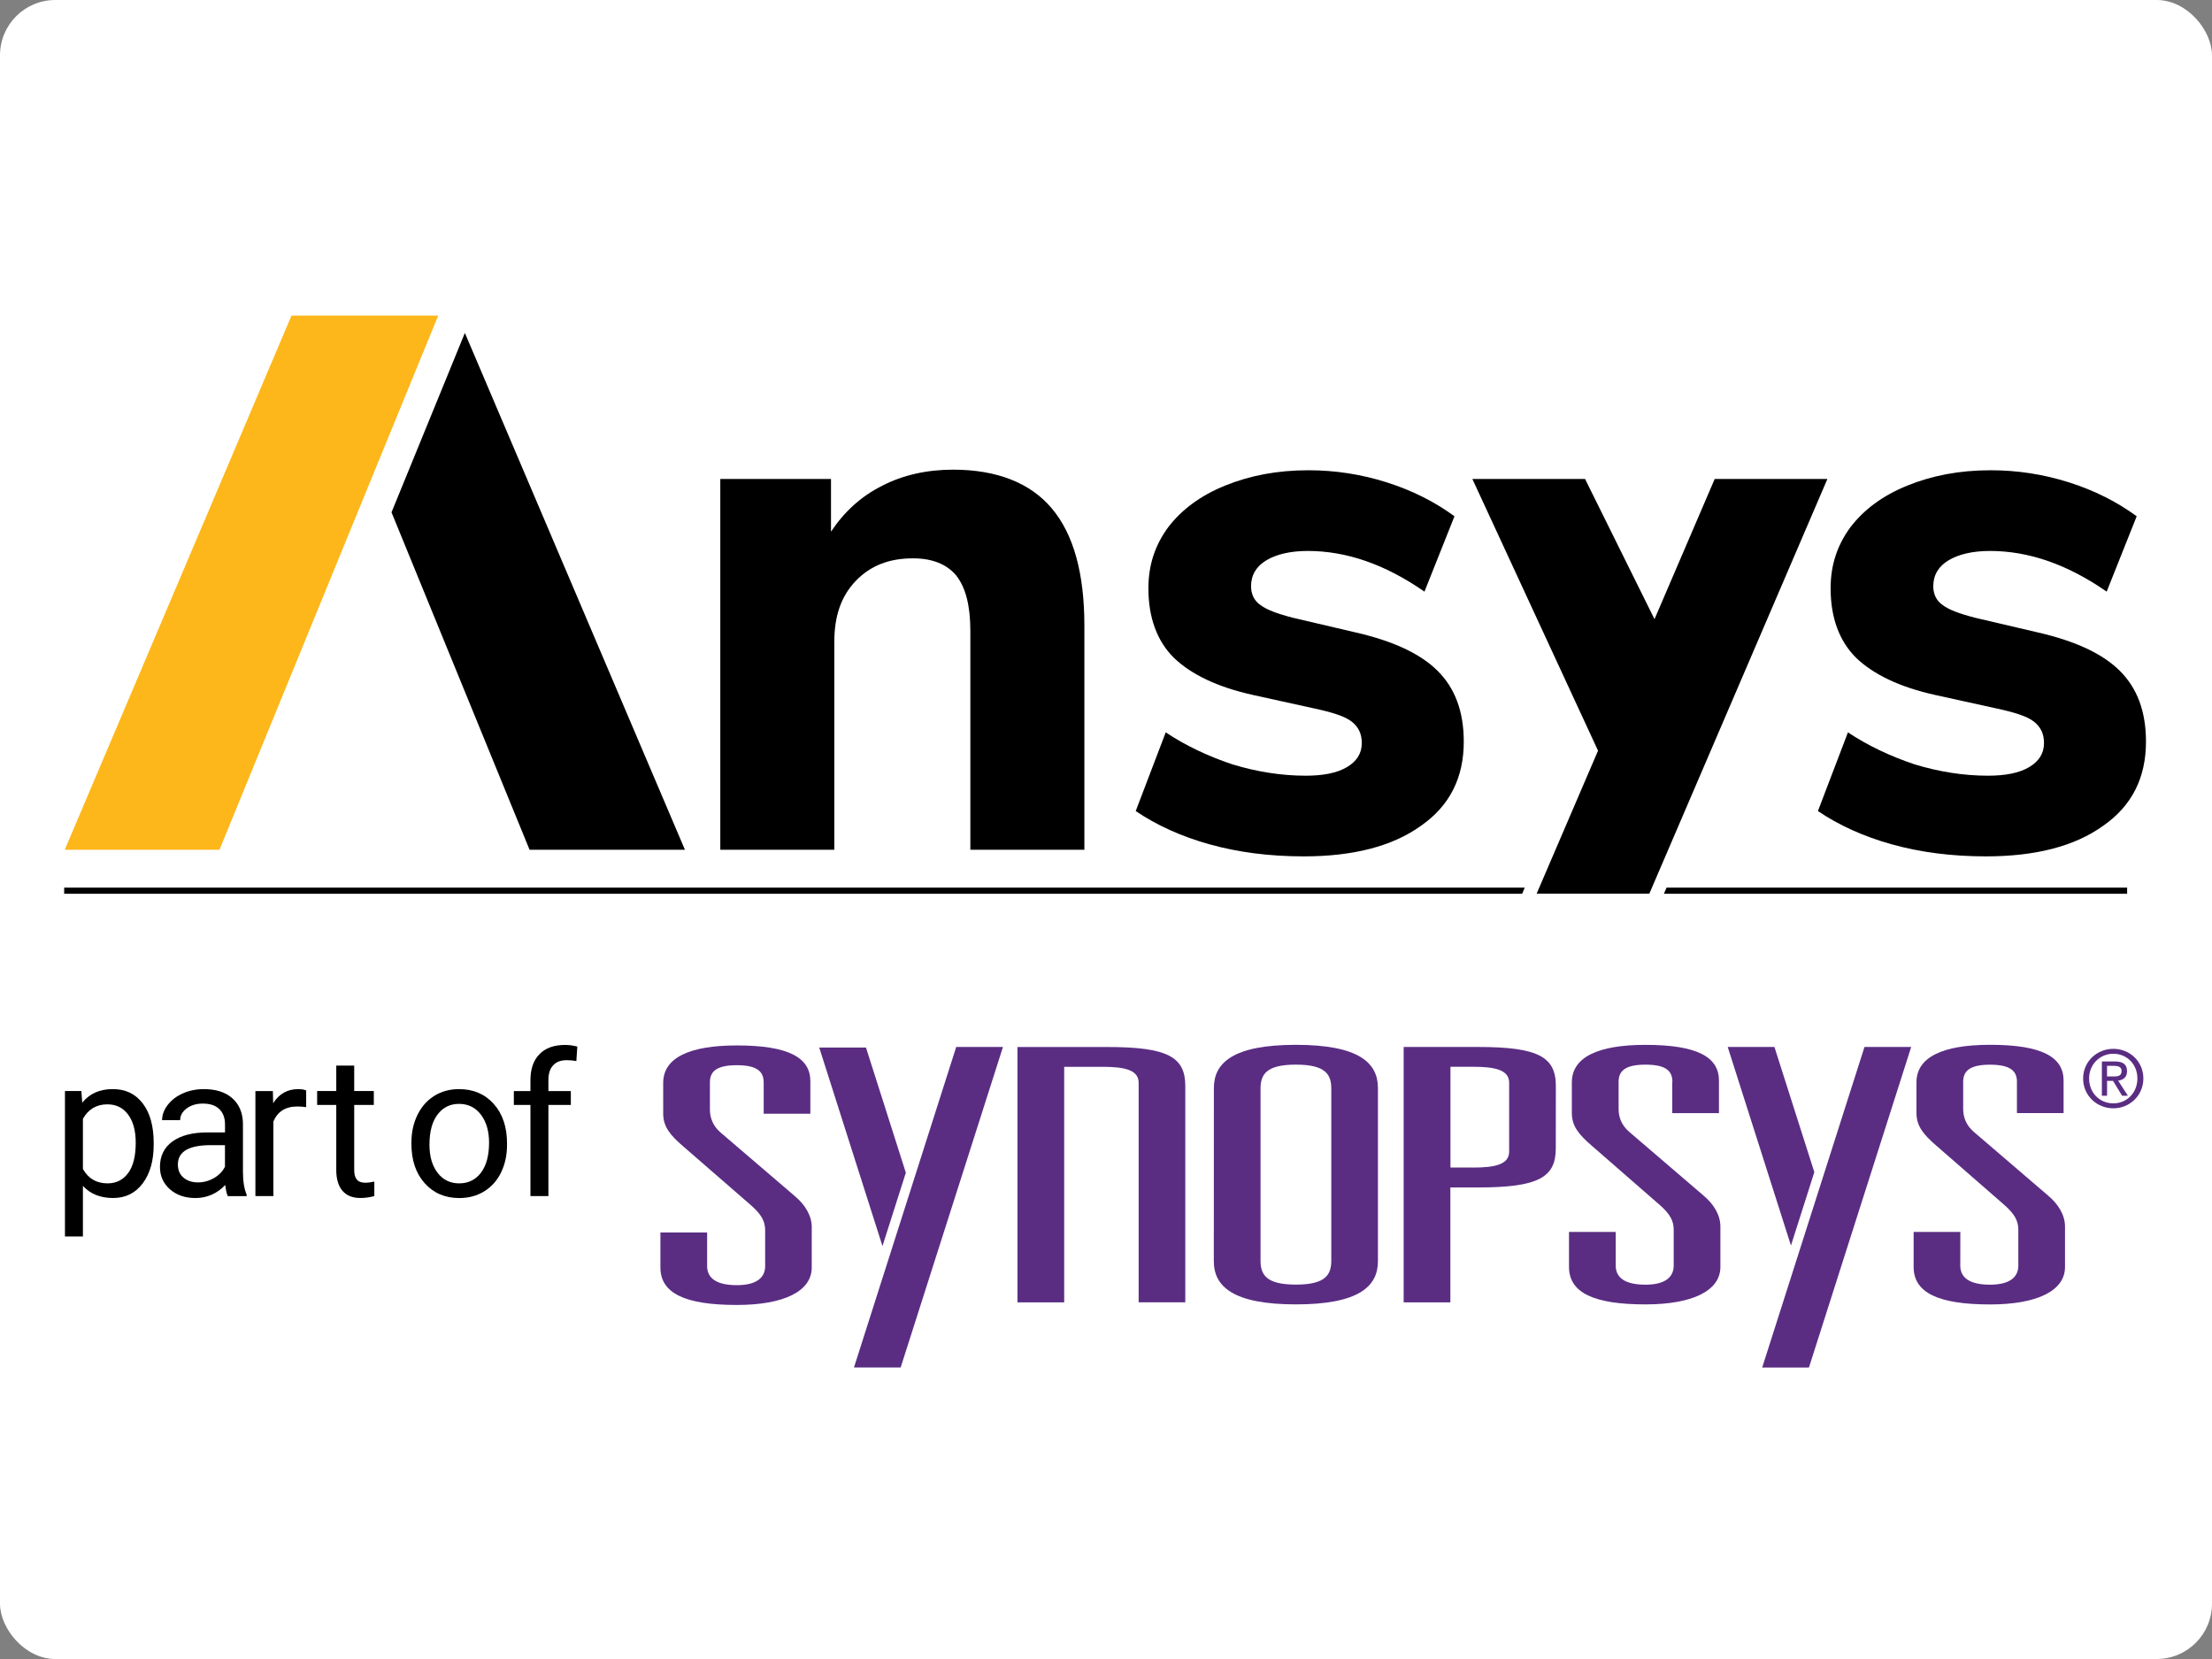 <?xml version="1.0" encoding="UTF-8" standalone="no"?>
<!-- Created with Inkscape (http://www.inkscape.org/) -->

<svg
   width="800"
   height="600"
   viewBox="0 0 80 60"
   version="1.1"
   id="svg1"
   xml:space="preserve"
   sodipodi:docname="ansys.svg"
   inkscape:version="1.4.2 (ebf0e940d0, 2025-05-08)"
   xmlns:inkscape="http://www.inkscape.org/namespaces/inkscape"
   xmlns:sodipodi="http://sodipodi.sourceforge.net/DTD/sodipodi-0.dtd"
   xmlns="http://www.w3.org/2000/svg"
   xmlns:svg="http://www.w3.org/2000/svg"><rect x="0" y="0" width="80" height="60" fill="#808080" stroke="none"/><sodipodi:namedview
     id="namedview1"
     pagecolor="#ffffff"
     bordercolor="#000000"
     borderopacity="0.25"
     inkscape:showpageshadow="2"
     inkscape:pageopacity="0.0"
     inkscape:pagecheckerboard="0"
     inkscape:deskcolor="#d1d1d1"
     inkscape:zoom="0.45414322"
     inkscape:cx="285.15234"
     inkscape:cy="704.62353"
     inkscape:window-width="1803"
     inkscape:window-height="1133"
     inkscape:window-x="0"
     inkscape:window-y="0"
     inkscape:window-maximized="1"
     inkscape:current-layer="layer1" /><defs
     id="defs1"><style
       id="style1">
      .cls-1 {
        fill: #5a2d83;
      }

      .cls-2 {
        fill: #fdb71a;
      }
    </style></defs><g
     id="layer1"><rect
       style="fill:#ffffff;fill-opacity:1;stroke:none;stroke-width:1.582"
       id="rect1"
       width="80"
       height="60"
       x="0"
       y="0"
       ry="2" /></g><g
     id="g1"
     transform="matrix(0.074,0,0,0.074,-2.947,6.694)"><path
       class="cls-1"
       d="m 413.06,438.62 c 0,-4.83 -2.42,-8.48 -13.14,-8.48 -10.72,0 -13.14,3.62 -13.14,8.48 v 13.14 c 0,3.98 1.38,7.95 5.18,11.25 l 36.29,31.08 c 5.18,4.33 8.3,9.69 8.3,15.2 V 529 c 0,11.75 -13.82,18.32 -36.64,18.32 -25.24,0 -37.32,-5.69 -37.32,-18.32 v -17.11 h 22.83 v 16.41 c 0,5.89 4.5,9.34 14.52,9.34 9.34,0 13.84,-3.45 13.84,-9.34 v -17.47 c 0,-4.33 -1.74,-7.6 -6.57,-11.93 l -33.57,-29.17 c -6.22,-5.36 -9.69,-9.51 -9.69,-15.91 V 438.8 c 0,-12.28 12.78,-18.32 35.96,-18.32 25.59,0 35.96,6.07 35.96,17.47 v 15.91 h -22.8 v -15.23 h -0.03 z"
       id="path1" /><path
       class="cls-1"
       d="m 633.09,441.27 c 0,-12.26 9.34,-21.09 40.09,-21.09 30.75,0 40.09,8.81 40.09,21.09 v 84.68 c 0,12.28 -9.34,21.09 -40.09,21.09 -30.75,0 -40.12,-8.81 -40.12,-21.09 z m 22.8,84.35 c 0,6.92 2.77,11.75 17.29,11.75 14.52,0 17.29,-4.83 17.29,-11.75 v -84.01 c 0,-6.92 -2.77,-11.75 -17.29,-11.75 -14.52,0 -17.29,4.83 -17.29,11.75 z"
       id="path2" /><path
       class="cls-1"
       d="m 725.88,421.23 h 36.31 c 29.39,0 38.03,4.83 38.03,19.03 l -0.03,30.6 c 0,14.17 -8.63,19.03 -38.03,19.03 h -13.49 v 56.17 H 725.84 V 421.24 h 0.03 z m 33.9,58.94 c 10.37,0 17.62,-1.38 17.62,-7.78 v -33.7 c 0,-6.39 -7.25,-7.78 -17.62,-7.78 h -11.07 v 49.25 h 11.07 z"
       id="path3" /><path
       class="cls-1"
       d="m 857.19,438.35 c 0,-4.86 -2.42,-8.48 -13.14,-8.48 -10.72,0 -13.16,3.62 -13.16,8.48 v 13.14 c 0,3.98 1.38,7.95 5.18,11.22 l 36.29,31.11 c 5.18,4.33 8.28,9.66 8.28,15.2 v 19.71 c 0,11.75 -13.82,18.32 -36.64,18.32 -25.24,0 -37.35,-5.71 -37.35,-18.32 v -17.09 h 22.83 v 16.43 c 0,5.89 4.5,9.34 14.52,9.34 9.34,0 13.82,-3.45 13.82,-9.34 V 510.6 c 0,-4.33 -1.71,-7.6 -6.57,-11.93 l -33.52,-29.22 c -6.22,-5.36 -9.69,-9.51 -9.69,-15.88 v -15.05 c 0,-12.28 12.78,-18.32 35.96,-18.32 25.57,0 35.94,6.04 35.94,17.47 v 15.91 h -22.83 v -15.23 z"
       id="path4" /><path
       class="cls-1"
       d="m 1025.58,438.35 c 0,-4.83 -2.44,-8.46 -13.14,-8.46 -10.7,0 -13.14,3.62 -13.14,8.46 v 13.14 c 0,3.98 1.38,7.95 5.18,11.22 l 36.29,31.13 c 5.18,4.33 8.3,9.66 8.3,15.2 v 19.71 c 0,11.75 -13.84,18.32 -36.64,18.32 -25.24,0 -37.35,-5.71 -37.35,-18.32 v -17.11 h 22.83 l -0.03,16.43 c 0,5.89 4.5,9.34 14.55,9.34 9.31,0 13.82,-3.45 13.82,-9.34 V 510.6 c 0,-4.33 -1.74,-7.6 -6.57,-11.93 l -33.52,-29.22 c -6.22,-5.36 -9.69,-9.51 -9.69,-15.91 v -15.05 c 0,-12.26 12.78,-18.32 35.96,-18.32 25.57,0 35.94,6.07 35.94,17.47 v 15.91 h -22.8 v -15.2 z"
       id="path5" /><polygon
       class="cls-1"
       points="530.01,421.23 480,577.89 457.18,577.89 507.16,421.23 "
       id="polygon5" /><polygon
       class="cls-1"
       points="440.21,421.51 463.06,421.51 482.54,482.69 471.12,518.55 "
       id="polygon6" /><polygon
       class="cls-1"
       points="973.89,421.23 923.91,577.92 901.06,577.92 951.06,421.23 "
       id="polygon7" /><polygon
       class="cls-1"
       points="884.22,421.23 907.05,421.23 926.55,482.41 915.13,518.28 "
       id="polygon8" /><path
       class="cls-1"
       d="m 619.02,546.03 h 0.1 V 440.28 c 0,-14.17 -8.63,-19.03 -38.03,-19.03 H 537.1 v 124.8 h 22.8 l 0.03,-0.03 V 430.93 h 18.77 c 10.37,0 17.62,1.38 17.62,7.78 v 107.31 h 22.7 z"
       id="path8" /><path
       class="cls-1"
       d="m 1057.92,436.64 c 0,-8.33 6.77,-14.5 14.77,-14.5 8,0 14.67,6.14 14.67,14.5 0,8.36 -6.74,14.57 -14.67,14.57 -8,0 -14.77,-6.14 -14.77,-14.57 z m 14.77,12.15 c 6.57,0 11.75,-5.16 11.75,-12.16 0,-7 -5.18,-12.08 -11.75,-12.08 -6.57,0 -11.85,5.18 -11.85,12.08 0,7 5.18,12.16 11.85,12.16 z m -3.07,-3.72 h -2.54 v -16.76 h 6.39 c 3.95,0 5.91,1.46 5.91,4.76 0,2.99 -1.89,4.3 -4.35,4.63 l 4.78,7.37 h -2.84 l -4.43,-7.27 h -2.92 z m 3.02,-9.42 c 2.16,0 4.08,-0.15 4.08,-2.72 0,-2.09 -1.89,-2.47 -3.65,-2.47 h -3.47 v 5.18 h 3.05 z"
       id="path9" /><path
       d="m 114.94,469.01 c 0,7.81 -1.79,14.11 -5.36,18.88 -3.57,4.77 -8.41,7.16 -14.52,7.16 -6.11,0 -11.13,-1.98 -14.71,-5.93 v 24.72 h -8.78 v -71.07 h 8.02 l 0.43,5.69 c 3.57,-4.43 8.54,-6.64 14.9,-6.64 6.36,0 11.05,2.33 14.64,6.97 3.59,4.65 5.38,11.12 5.38,19.41 z m -8.78,-1 c 0,-5.79 -1.23,-10.36 -3.7,-13.71 -2.47,-3.35 -5.85,-5.03 -10.15,-5.03 -5.31,0 -9.3,2.36 -11.96,7.07 v 24.53 c 2.63,4.68 6.64,7.02 12.05,7.02 4.21,0 7.55,-1.67 10.04,-5.01 2.48,-3.34 3.72,-8.29 3.72,-14.87 z"
       id="path10" /><path
       d="m 151.15,494.11 c -0.51,-1.01 -0.92,-2.82 -1.23,-5.41 -4.08,4.24 -8.95,6.36 -14.61,6.36 -5.06,0 -9.21,-1.43 -12.45,-4.29 -3.24,-2.86 -4.86,-6.49 -4.86,-10.89 0,-5.35 2.03,-9.5 6.1,-12.45 4.06,-2.96 9.78,-4.44 17.15,-4.44 h 8.54 v -4.03 c 0,-3.07 -0.92,-5.51 -2.75,-7.33 -1.84,-1.82 -4.54,-2.73 -8.11,-2.73 -3.13,0 -5.76,0.79 -7.88,2.37 -2.12,1.58 -3.18,3.5 -3.18,5.74 h -8.83 c 0,-2.56 0.91,-5.04 2.73,-7.42 1.82,-2.39 4.29,-4.28 7.4,-5.67 3.11,-1.39 6.54,-2.09 10.27,-2.09 5.91,0 10.55,1.48 13.9,4.44 3.35,2.96 5.09,7.03 5.22,12.22 v 23.63 c 0,4.71 0.6,8.46 1.8,11.25 v 0.76 h -9.2 z m -14.57,-6.69 c 2.75,0 5.36,-0.71 7.83,-2.13 2.47,-1.42 4.25,-3.27 5.36,-5.55 v -10.53 h -6.88 c -10.75,0 -16.13,3.15 -16.13,9.44 0,2.75 0.92,4.9 2.75,6.45 1.84,1.55 4.19,2.32 7.07,2.32 z"
       id="path11" /><path
       d="m 189.47,450.65 c -1.33,-0.22 -2.77,-0.33 -4.32,-0.33 -5.76,0 -9.66,2.45 -11.72,7.36 v 36.43 h -8.78 v -51.33 h 8.54 l 0.14,5.93 c 2.88,-4.58 6.96,-6.88 12.24,-6.88 1.71,0 3.01,0.22 3.89,0.67 v 8.16 z"
       id="path12" /><path
       d="m 212.94,430.34 v 12.43 h 9.58 v 6.78 h -9.58 v 31.87 c 0,2.06 0.43,3.6 1.28,4.63 0.85,1.03 2.31,1.54 4.37,1.54 1.01,0 2.4,-0.19 4.18,-0.57 v 7.08 c -2.31,0.63 -4.56,0.94 -6.74,0.94 -3.92,0 -6.88,-1.19 -8.87,-3.56 -1.99,-2.37 -2.99,-5.74 -2.99,-10.1 v -31.83 h -9.35 v -6.78 h 9.35 v -12.43 h 8.78 z"
       id="path13" /><path
       d="m 240.9,467.97 c 0,-5.03 0.99,-9.55 2.97,-13.57 1.98,-4.02 4.73,-7.12 8.25,-9.3 3.53,-2.18 7.55,-3.27 12.07,-3.27 6.99,0 12.65,2.42 16.96,7.26 4.32,4.84 6.48,11.28 6.48,19.31 v 0.62 c 0,5 -0.96,9.48 -2.87,13.45 -1.91,3.97 -4.65,7.06 -8.21,9.28 -3.56,2.21 -7.65,3.32 -12.26,3.32 -6.96,0 -12.59,-2.42 -16.91,-7.26 -4.32,-4.84 -6.48,-11.25 -6.48,-19.22 z m 8.82,1.04 c 0,5.69 1.32,10.26 3.96,13.71 2.64,3.45 6.17,5.17 10.6,5.17 4.43,0 8,-1.75 10.63,-5.24 2.63,-3.5 3.94,-8.39 3.94,-14.68 0,-5.63 -1.34,-10.19 -4.01,-13.69 -2.67,-3.49 -6.22,-5.24 -10.65,-5.24 -4.43,0 -7.83,1.72 -10.48,5.17 -2.66,3.45 -3.99,8.38 -3.99,14.8 z"
       id="path14" /><path
       d="m 299.07,494.11 v -44.55 h -8.11 v -6.78 h 8.11 v -5.27 c 0,-5.5 1.47,-9.76 4.41,-12.76 2.94,-3 7.1,-4.51 12.48,-4.51 2.02,0 4.03,0.27 6.02,0.8 l -0.47,7.08 c -1.49,-0.29 -3.07,-0.43 -4.75,-0.43 -2.84,0 -5.04,0.83 -6.59,2.5 -1.55,1.67 -2.32,4.05 -2.32,7.16 v 5.43 h 10.96 v 6.78 h -10.96 v 44.55 z"
       id="path15" /><path
       d="m 553.83,157.97 c 10.76,12.71 15.97,31.94 15.97,57.36 v 109.51 h -55.73 v -106.9 c 0,-12.38 -2.28,-21.18 -6.84,-27.05 -4.56,-5.54 -11.73,-8.47 -21.18,-8.47 -11.73,0 -20.86,3.59 -28.03,11.08 -7.17,7.5 -10.43,17.27 -10.43,29.66 V 324.85 H 391.86 V 143.64 h 54.1 v 25.75 c 6.52,-9.78 14.67,-17.27 25.1,-22.49 10.1,-5.21 21.84,-7.82 34.55,-7.82 21.51,0 37.81,6.52 48.24,18.9"
       id="path16" /><path
       d="m 631.07,322.23 c -14.01,-3.91 -26.07,-9.45 -36.18,-16.3 l 14.67,-38.46 c 9.78,6.52 20.86,11.73 32.59,15.64 11.73,3.59 23.79,5.54 35.85,5.54 8.47,0 15.32,-1.3 20.21,-4.24 4.89,-2.93 7.17,-6.84 7.17,-11.73 0,-4.56 -1.63,-7.82 -4.89,-10.43 -3.26,-2.61 -9.45,-4.56 -18.58,-6.52 l -29.66,-6.52 c -17.6,-3.91 -30.31,-10.1 -38.78,-18.25 -8.15,-8.15 -12.38,-19.55 -12.38,-33.9 0,-11.41 3.26,-21.18 9.78,-29.98 6.52,-8.47 15.64,-15.32 27.7,-20.21 12.06,-4.89 25.42,-7.5 40.74,-7.5 13.04,0 25.75,1.96 38.13,5.87 12.38,3.91 23.47,9.45 33.24,16.62 l -14.67,36.83 c -19.23,-13.36 -38.13,-19.88 -57.04,-19.88 -8.47,0 -15.32,1.63 -20.21,4.56 -4.89,2.93 -7.5,7.17 -7.5,12.71 0,3.91 1.63,7.17 4.56,9.13 2.93,2.28 8.15,4.24 15.64,6.19 l 30.64,7.17 c 18.58,4.24 31.94,10.43 40.41,18.9 8.47,8.47 12.71,19.88 12.71,34.55 0,17.6 -6.84,31.29 -20.86,41.07 -14.01,10.1 -33.24,14.99 -57.36,14.99 -16.62,0 -31.94,-1.96 -45.95,-5.87"
       id="path17" /><path
       d="m 964.49,322.23 c -14.01,-3.91 -26.07,-9.45 -36.18,-16.3 l 14.67,-38.46 c 9.78,6.52 20.86,11.73 32.59,15.64 11.73,3.59 23.79,5.54 35.85,5.54 8.47,0 15.32,-1.3 20.21,-4.24 4.89,-2.93 7.17,-6.84 7.17,-11.73 0,-4.56 -1.63,-7.82 -4.89,-10.43 -3.26,-2.61 -9.45,-4.56 -18.58,-6.52 l -29.66,-6.52 c -17.6,-3.91 -30.31,-10.1 -38.78,-18.25 -8.15,-8.15 -12.38,-19.55 -12.38,-33.9 0,-11.41 3.26,-21.18 9.78,-29.98 6.52,-8.47 15.64,-15.32 27.7,-20.21 12.06,-4.89 25.42,-7.5 40.74,-7.5 13.04,0 25.75,1.96 38.13,5.87 12.38,3.91 23.47,9.45 33.24,16.62 l -14.67,36.83 c -19.23,-13.36 -38.13,-19.88 -57.04,-19.88 -8.47,0 -15.32,1.63 -20.21,4.56 -4.89,2.93 -7.5,7.17 -7.5,12.71 0,3.91 1.63,7.17 4.56,9.13 2.93,2.28 8.15,4.24 15.64,6.19 l 30.64,7.17 c 18.58,4.24 31.94,10.43 40.41,18.9 8.47,8.47 12.71,19.88 12.71,34.55 0,17.6 -6.84,31.29 -20.86,41.07 -14.01,10.1 -33.24,14.99 -57.36,14.99 -16.62,0 -31.94,-1.96 -45.95,-5.87"
       id="path18" /><polygon
       class="cls-2"
       points="71.47,324.84 147.09,324.84 253.99,63.78 182.29,63.78 "
       id="polygon18" /><polygon
       points="231.17,159.93 298.64,324.84 374.57,324.84 267.02,72.26 "
       id="polygon19" /><path
       d="m 71.19,346.36 h 712.55 l 1.28,-2.99 H 71.19 Z m 783.13,-2.99 -1.28,2.99 h 226.39 v -2.99 z"
       id="path19" /><polygon
       points="790.84,346.29 845.92,346.29 932.94,143.63 877.86,143.63 848.44,212.15 814.5,143.63 759.42,143.63 820.84,276.43 "
       id="polygon20" /></g></svg>
